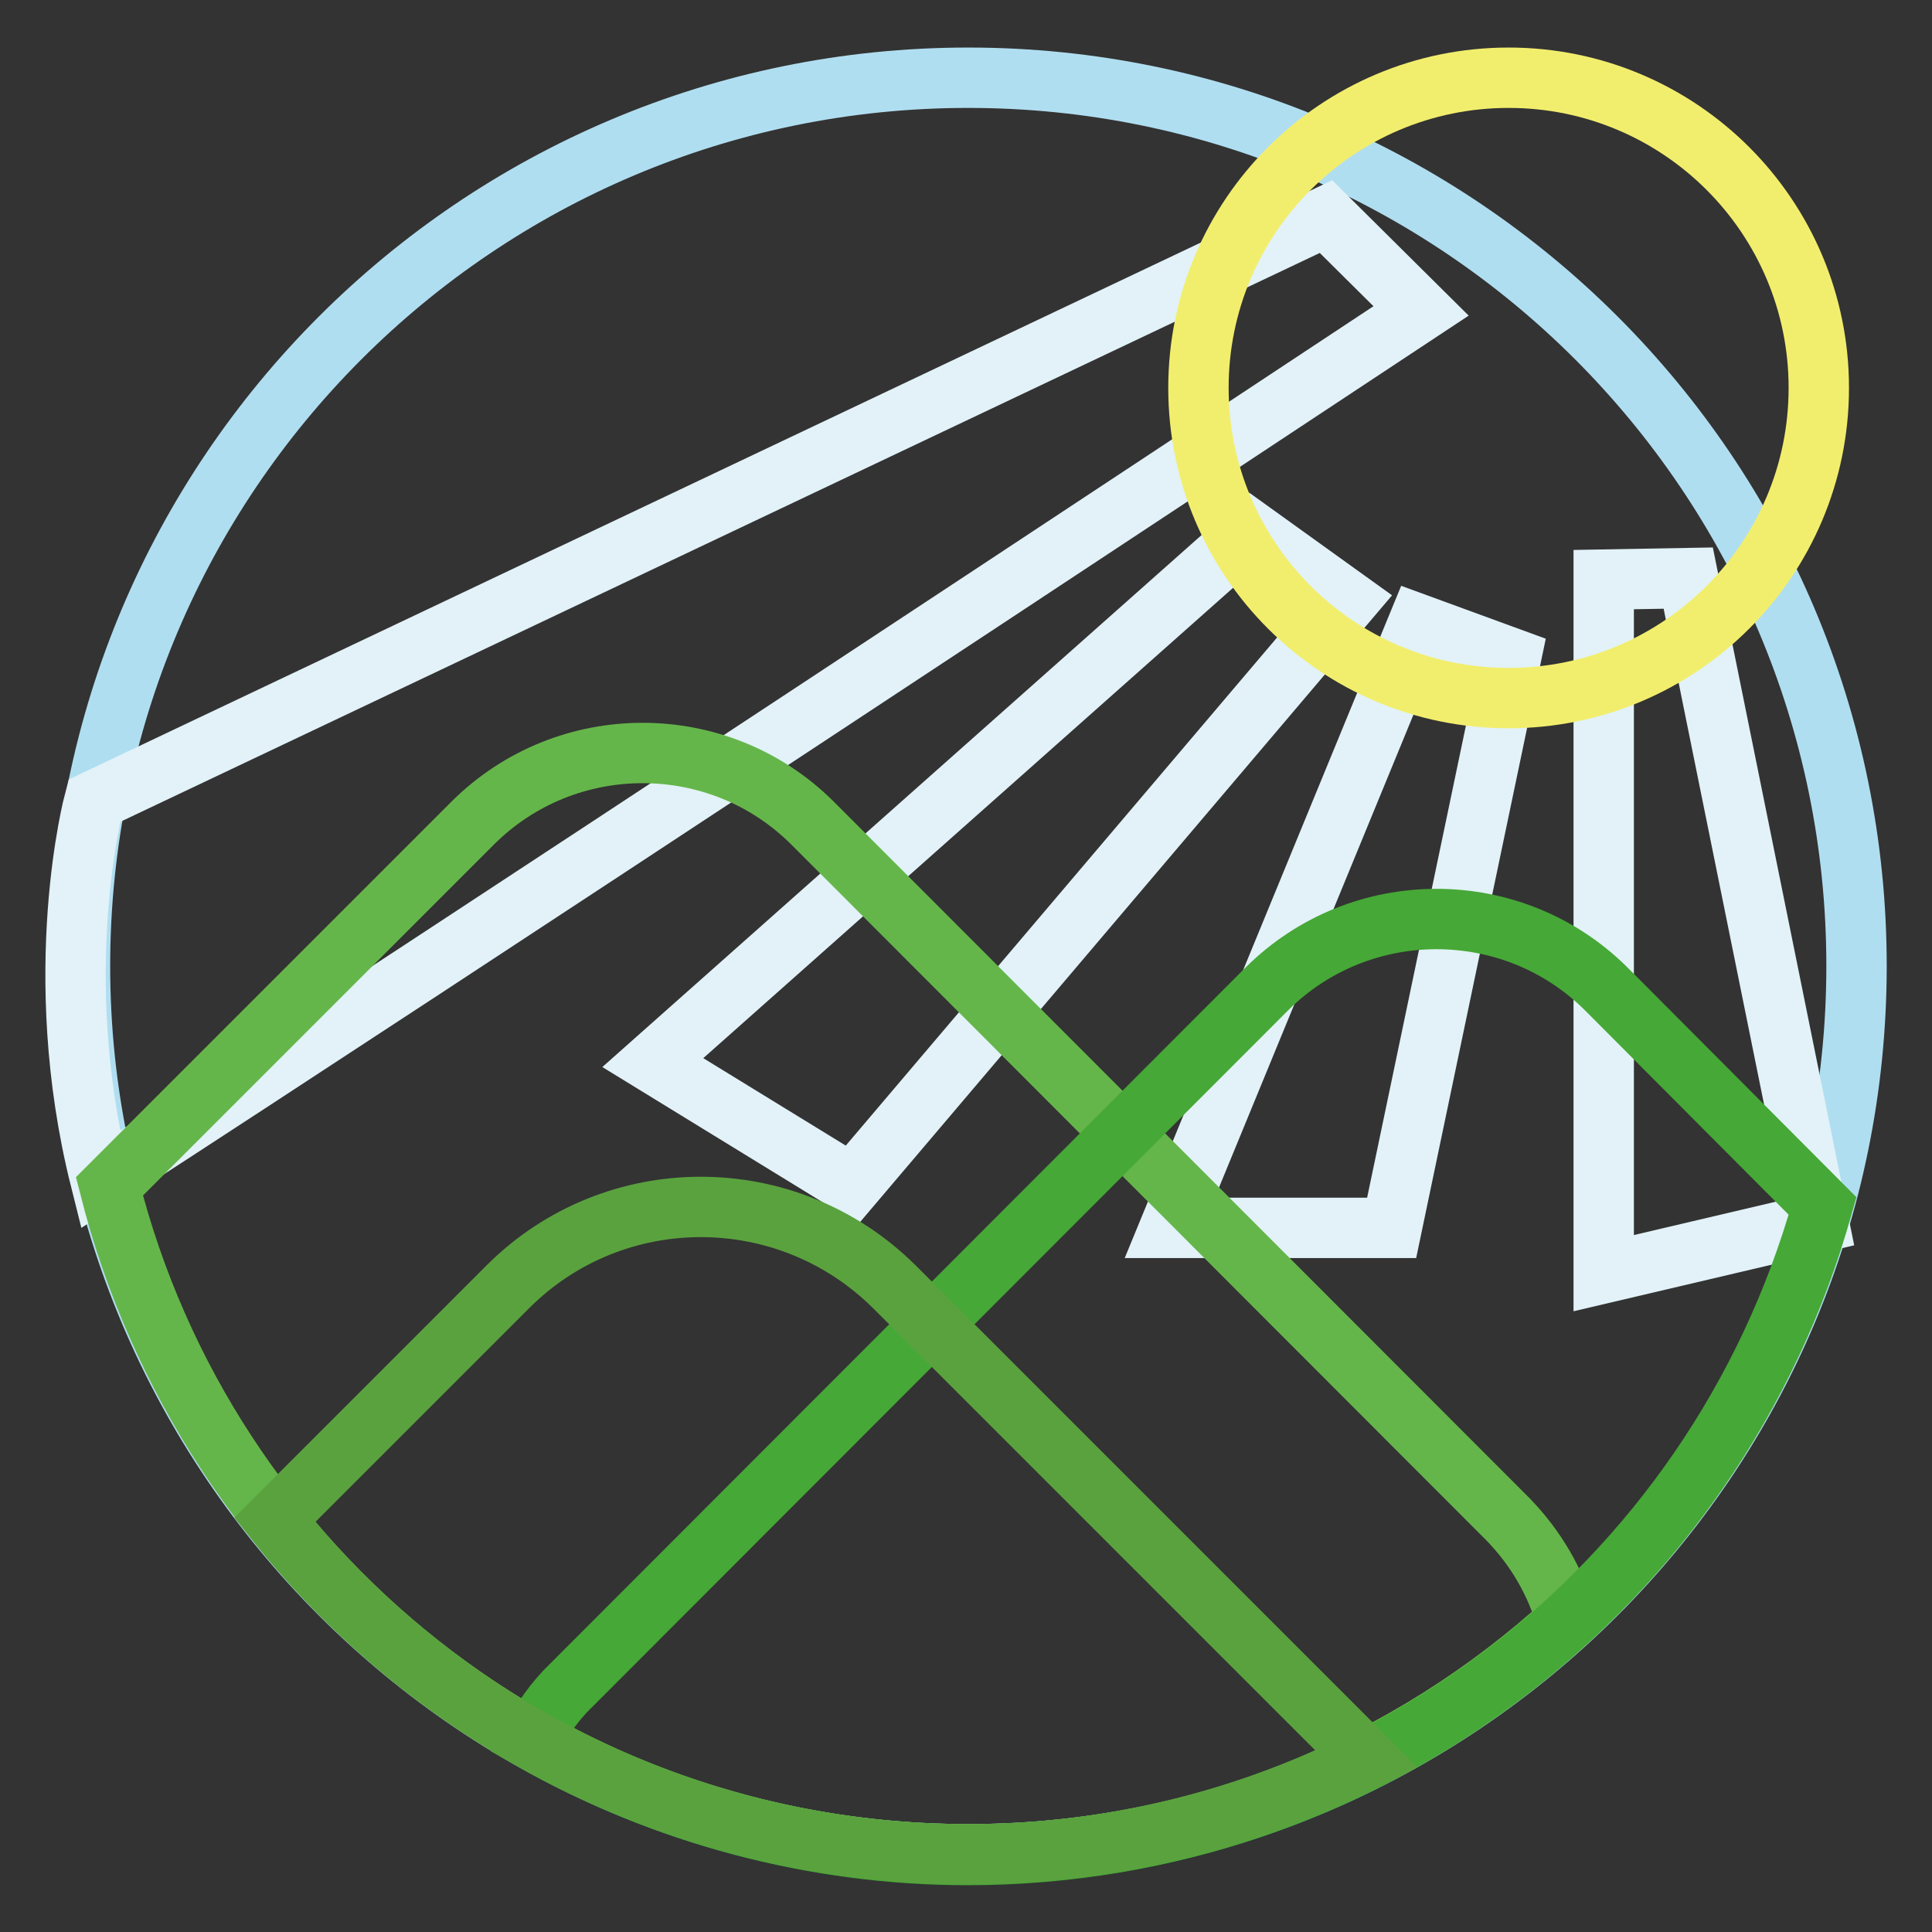 <?xml version="1.0" encoding="utf-8"?>
<!-- Svg Vector Icons : http://www.onlinewebfonts.com/icon -->
<!DOCTYPE svg PUBLIC "-//W3C//DTD SVG 1.1//EN" "http://www.w3.org/Graphics/SVG/1.1/DTD/svg11.dtd">
<svg version="1.1" xmlns="http://www.w3.org/2000/svg" xmlns:xlink="http://www.w3.org/1999/xlink" x="0px" y="0px" viewBox="0 0 256 256" enable-background="new 0 0 256 256" xml:space="preserve">
<rect x="0" y="0" width="256" height="256" fill="#333333" stroke="none"/>
<g> <path stroke-width="8" fill-opacity="0" stroke="#b0def1"  d="M10.6,128c0,65,52.7,117.7,117.7,117.7S246,193,246,128l0,0c0-65-52.7-117.7-117.7-117.7S10.6,63,10.6,128 L10.6,128z"/> <path stroke-width="8" fill-opacity="0" stroke="#e2f2f8"  d="M188.3,41.2l-12.6-12.5L12.5,106.1c0,0-6.1,22.7,0.8,50.2C60.5,125.7,155.8,62.7,188.3,41.2z M165.8,70.4 l-79.3,70.4l26.4,16.2l65.7-77.4L165.8,70.4z M187.9,82.7l-32.9,80h29.4l15.8-75.5L187.9,82.7z M212.5,76.8v91.9l28.5-6.7 l-17.3-85.4L212.5,76.8z"/> <path stroke-width="8" fill-opacity="0" stroke="#f2ee6d"  d="M158.8,51.4c0,22.7,18.4,41.1,41.1,41.1c22.7,0,41.1-18.4,41.1-41.1c0-22.7-18.4-41.1-41.1-41.1 C177.2,10.3,158.8,28.7,158.8,51.4z"/> <path stroke-width="8" fill-opacity="0" stroke="#65b64a"  d="M128.3,245.7c30.6,0,58.4-11.8,79.3-30.9c-1.4-5.1-4.1-9.7-7.8-13.5l-92.2-92.3 c-12.4-12.3-32.5-12.3-44.9,0l-48.2,48.2C27.4,208.1,73.4,245.7,128.3,245.7z"/> <path stroke-width="8" fill-opacity="0" stroke="#46a836"  d="M70.4,230.5c17.6,10,37.6,15.3,57.8,15.3c52.8,0,99-35.2,113.3-86L212.8,131c-12.4-12.3-32.5-12.3-44.9,0 l-92.2,92.3C73.5,225.4,71.8,227.9,70.4,230.5z"/> <path stroke-width="8" fill-opacity="0" stroke="#5aa23e"  d="M128.3,245.7c18.3,0,36.4-4.3,52.8-12.6l-62.6-62.6c-14.2-14.1-37.1-14.1-51.2,0l-30.9,30.9 C58.6,229.4,92.5,245.7,128.3,245.7z"/></g>
</svg>